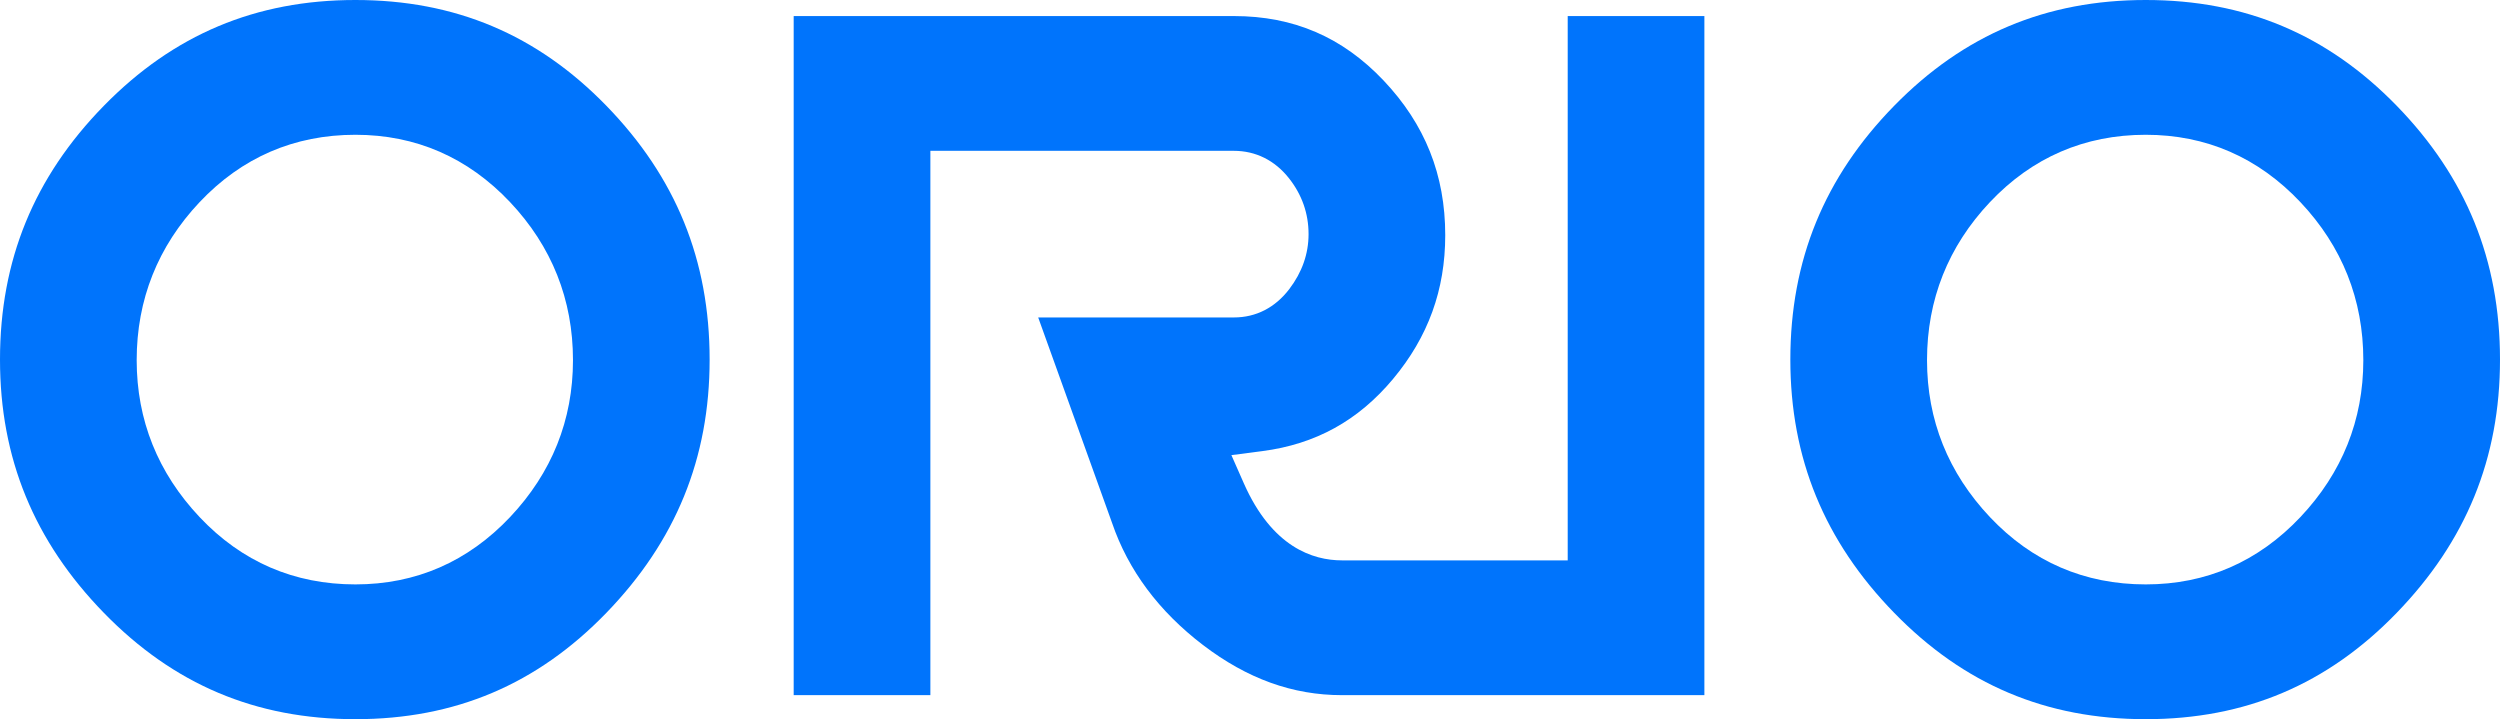<svg width="146" height="42" viewBox="0 0 146 42" fill="none" xmlns="http://www.w3.org/2000/svg">
<path d="M20.756 42C14.937 42 10.134 39.97 6.066 35.791C1.985 31.599 0 26.759 0 21.001C0 15.198 1.985 10.349 6.064 6.179C10.132 2.022 14.937 0 20.756 0C26.573 0 31.368 2.019 35.411 6.176C39.471 10.349 41.442 15.198 41.442 21.001C41.442 26.761 39.468 31.599 35.408 35.794C31.365 39.97 26.573 42 20.756 42ZM20.756 7.871C17.182 7.871 14.12 9.195 11.656 11.806C9.219 14.39 7.982 17.496 7.982 21.034C7.982 24.531 9.219 27.613 11.656 30.197C14.117 32.807 17.179 34.129 20.756 34.129C24.287 34.129 27.325 32.805 29.789 30.197C32.226 27.613 33.462 24.531 33.462 21.034C33.462 17.496 32.226 14.39 29.789 11.806C27.325 9.195 24.284 7.871 20.756 7.871Z" fill="#0074FC"/>
<path d="M78.374 40.597C75.49 40.597 72.834 39.637 70.252 37.667C67.675 35.699 65.888 33.302 64.945 30.539L60.63 18.539H72.061C73.35 18.539 74.468 17.966 75.293 16.884C76.039 15.906 76.42 14.825 76.42 13.674C76.42 12.471 76.036 11.373 75.279 10.414C74.449 9.362 73.333 8.808 72.05 8.808H54.334V40.597H46.351V0.938H72.061C75.543 0.938 78.399 2.167 80.8 4.7C83.223 7.26 84.402 10.214 84.402 13.736C84.402 16.928 83.404 19.677 81.354 22.131C79.325 24.563 76.825 25.942 73.717 26.345L71.913 26.58L72.64 28.226C74.282 31.945 76.664 32.726 78.374 32.726H91.554V0.938H99.536V40.597H78.374Z" fill="#0074FC"/>
<path d="M125.312 42C119.493 42 114.69 39.97 110.622 35.791C106.54 31.599 104.556 26.759 104.556 21.001C104.556 15.198 106.54 10.349 110.619 6.179C114.687 2.022 119.493 0 125.312 0C131.129 0 135.923 2.019 139.967 6.176C144.026 10.349 146 15.198 146 21.001C146 26.761 144.026 31.599 139.964 35.794C135.923 39.97 131.129 42 125.312 42ZM125.312 7.871C121.738 7.871 118.676 9.195 116.211 11.806C113.774 14.39 112.538 17.496 112.538 21.034C112.538 24.531 113.774 27.613 116.211 30.197C118.673 32.807 121.735 34.129 125.312 34.129C128.843 34.129 131.88 32.805 134.344 30.197C136.781 27.613 138.018 24.531 138.018 21.034C138.018 17.493 136.781 14.39 134.344 11.806C131.88 9.195 128.843 7.871 125.312 7.871Z" fill="#0074FC"/>
</svg>
